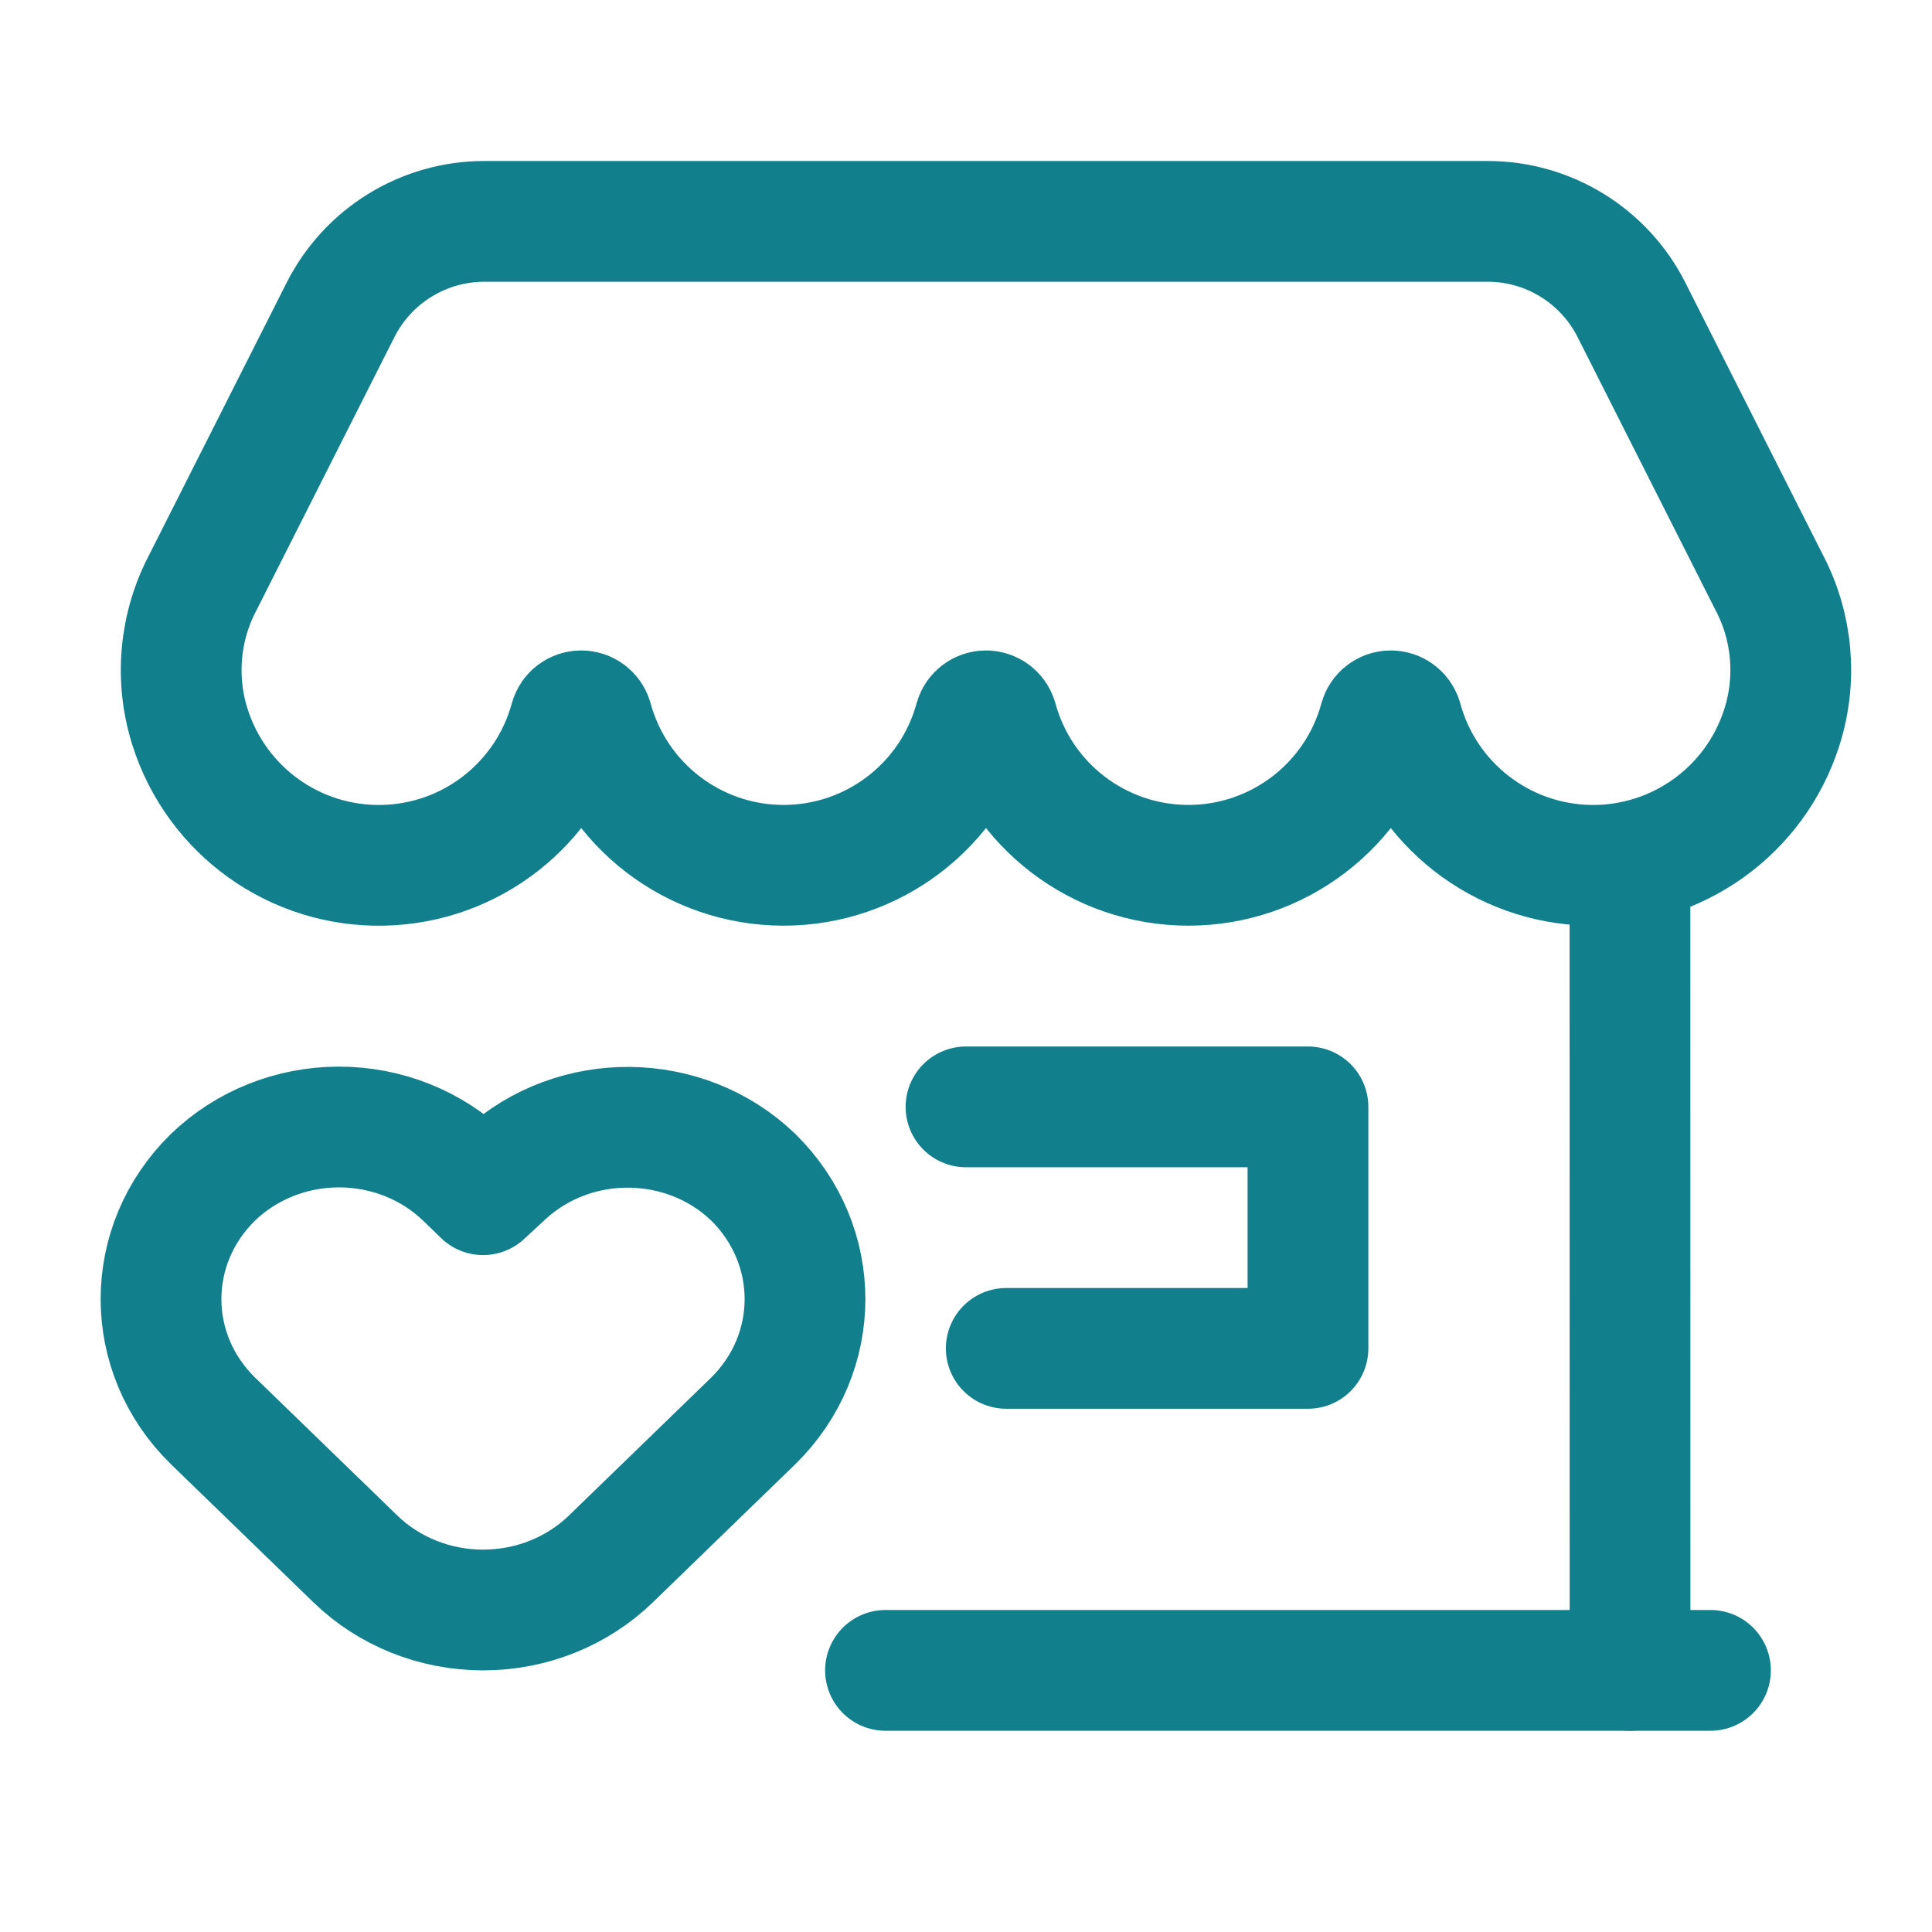 <svg width="24" height="24" viewBox="0 0 24 24" fill="none" xmlns="http://www.w3.org/2000/svg">
<path d="M21.248 20.75L11 20.75" stroke="#117F8C" stroke-width="1.5" stroke-linecap="round" stroke-linejoin="round"/>
<path d="M20.249 20.75L20.248 10.738" stroke="#117F8C" stroke-width="1.5" stroke-linecap="round" stroke-linejoin="round"/>
<path fill-rule="evenodd" clip-rule="evenodd" d="M2.524 7.228C2.229 7.783 2.17 8.435 2.361 9.034C2.692 10.075 3.668 10.773 4.759 10.749C5.85 10.726 6.796 9.987 7.082 8.933C7.1 8.872 7.156 8.83 7.22 8.83C7.284 8.83 7.34 8.872 7.358 8.933C7.65 10.005 8.623 10.749 9.734 10.749C10.845 10.749 11.819 10.005 12.11 8.933C12.128 8.872 12.185 8.83 12.248 8.83C12.312 8.83 12.368 8.872 12.387 8.933C12.678 10.005 13.652 10.749 14.763 10.749C15.874 10.749 16.848 10.005 17.139 8.933C17.157 8.872 17.213 8.83 17.277 8.83C17.341 8.83 17.397 8.872 17.416 8.933C17.701 9.986 18.647 10.725 19.738 10.749C20.829 10.772 21.805 10.074 22.135 9.034C22.326 8.434 22.268 7.783 21.973 7.227L20.266 3.848C19.926 3.175 19.235 2.75 18.481 2.75H6.016C5.262 2.75 4.572 3.175 4.231 3.848L2.524 7.228Z" stroke="#117F8C" stroke-width="1.5" stroke-linecap="round" stroke-linejoin="round"/>
<path d="M12 13.75L16.248 13.75V16.75H12.5" stroke="#117F8C" stroke-width="1.5" stroke-linecap="round" stroke-linejoin="round"/>
<path fill-rule="evenodd" clip-rule="evenodd" d="M5.78 14.627L6.001 14.841L6.276 14.587C7.141 13.796 8.51 13.811 9.355 14.622V14.622C10.215 15.466 10.215 16.81 9.355 17.653L7.588 19.366C7.169 19.772 6.598 20 6.001 20C5.405 20 4.834 19.772 4.415 19.366L2.643 17.648C1.786 16.808 1.786 15.468 2.643 14.627V14.627C3.057 14.226 3.622 14 4.211 14C4.801 14 5.366 14.226 5.78 14.627Z" stroke="#117F8C" stroke-width="1.5" stroke-linecap="round" stroke-linejoin="round"/>
</svg>
